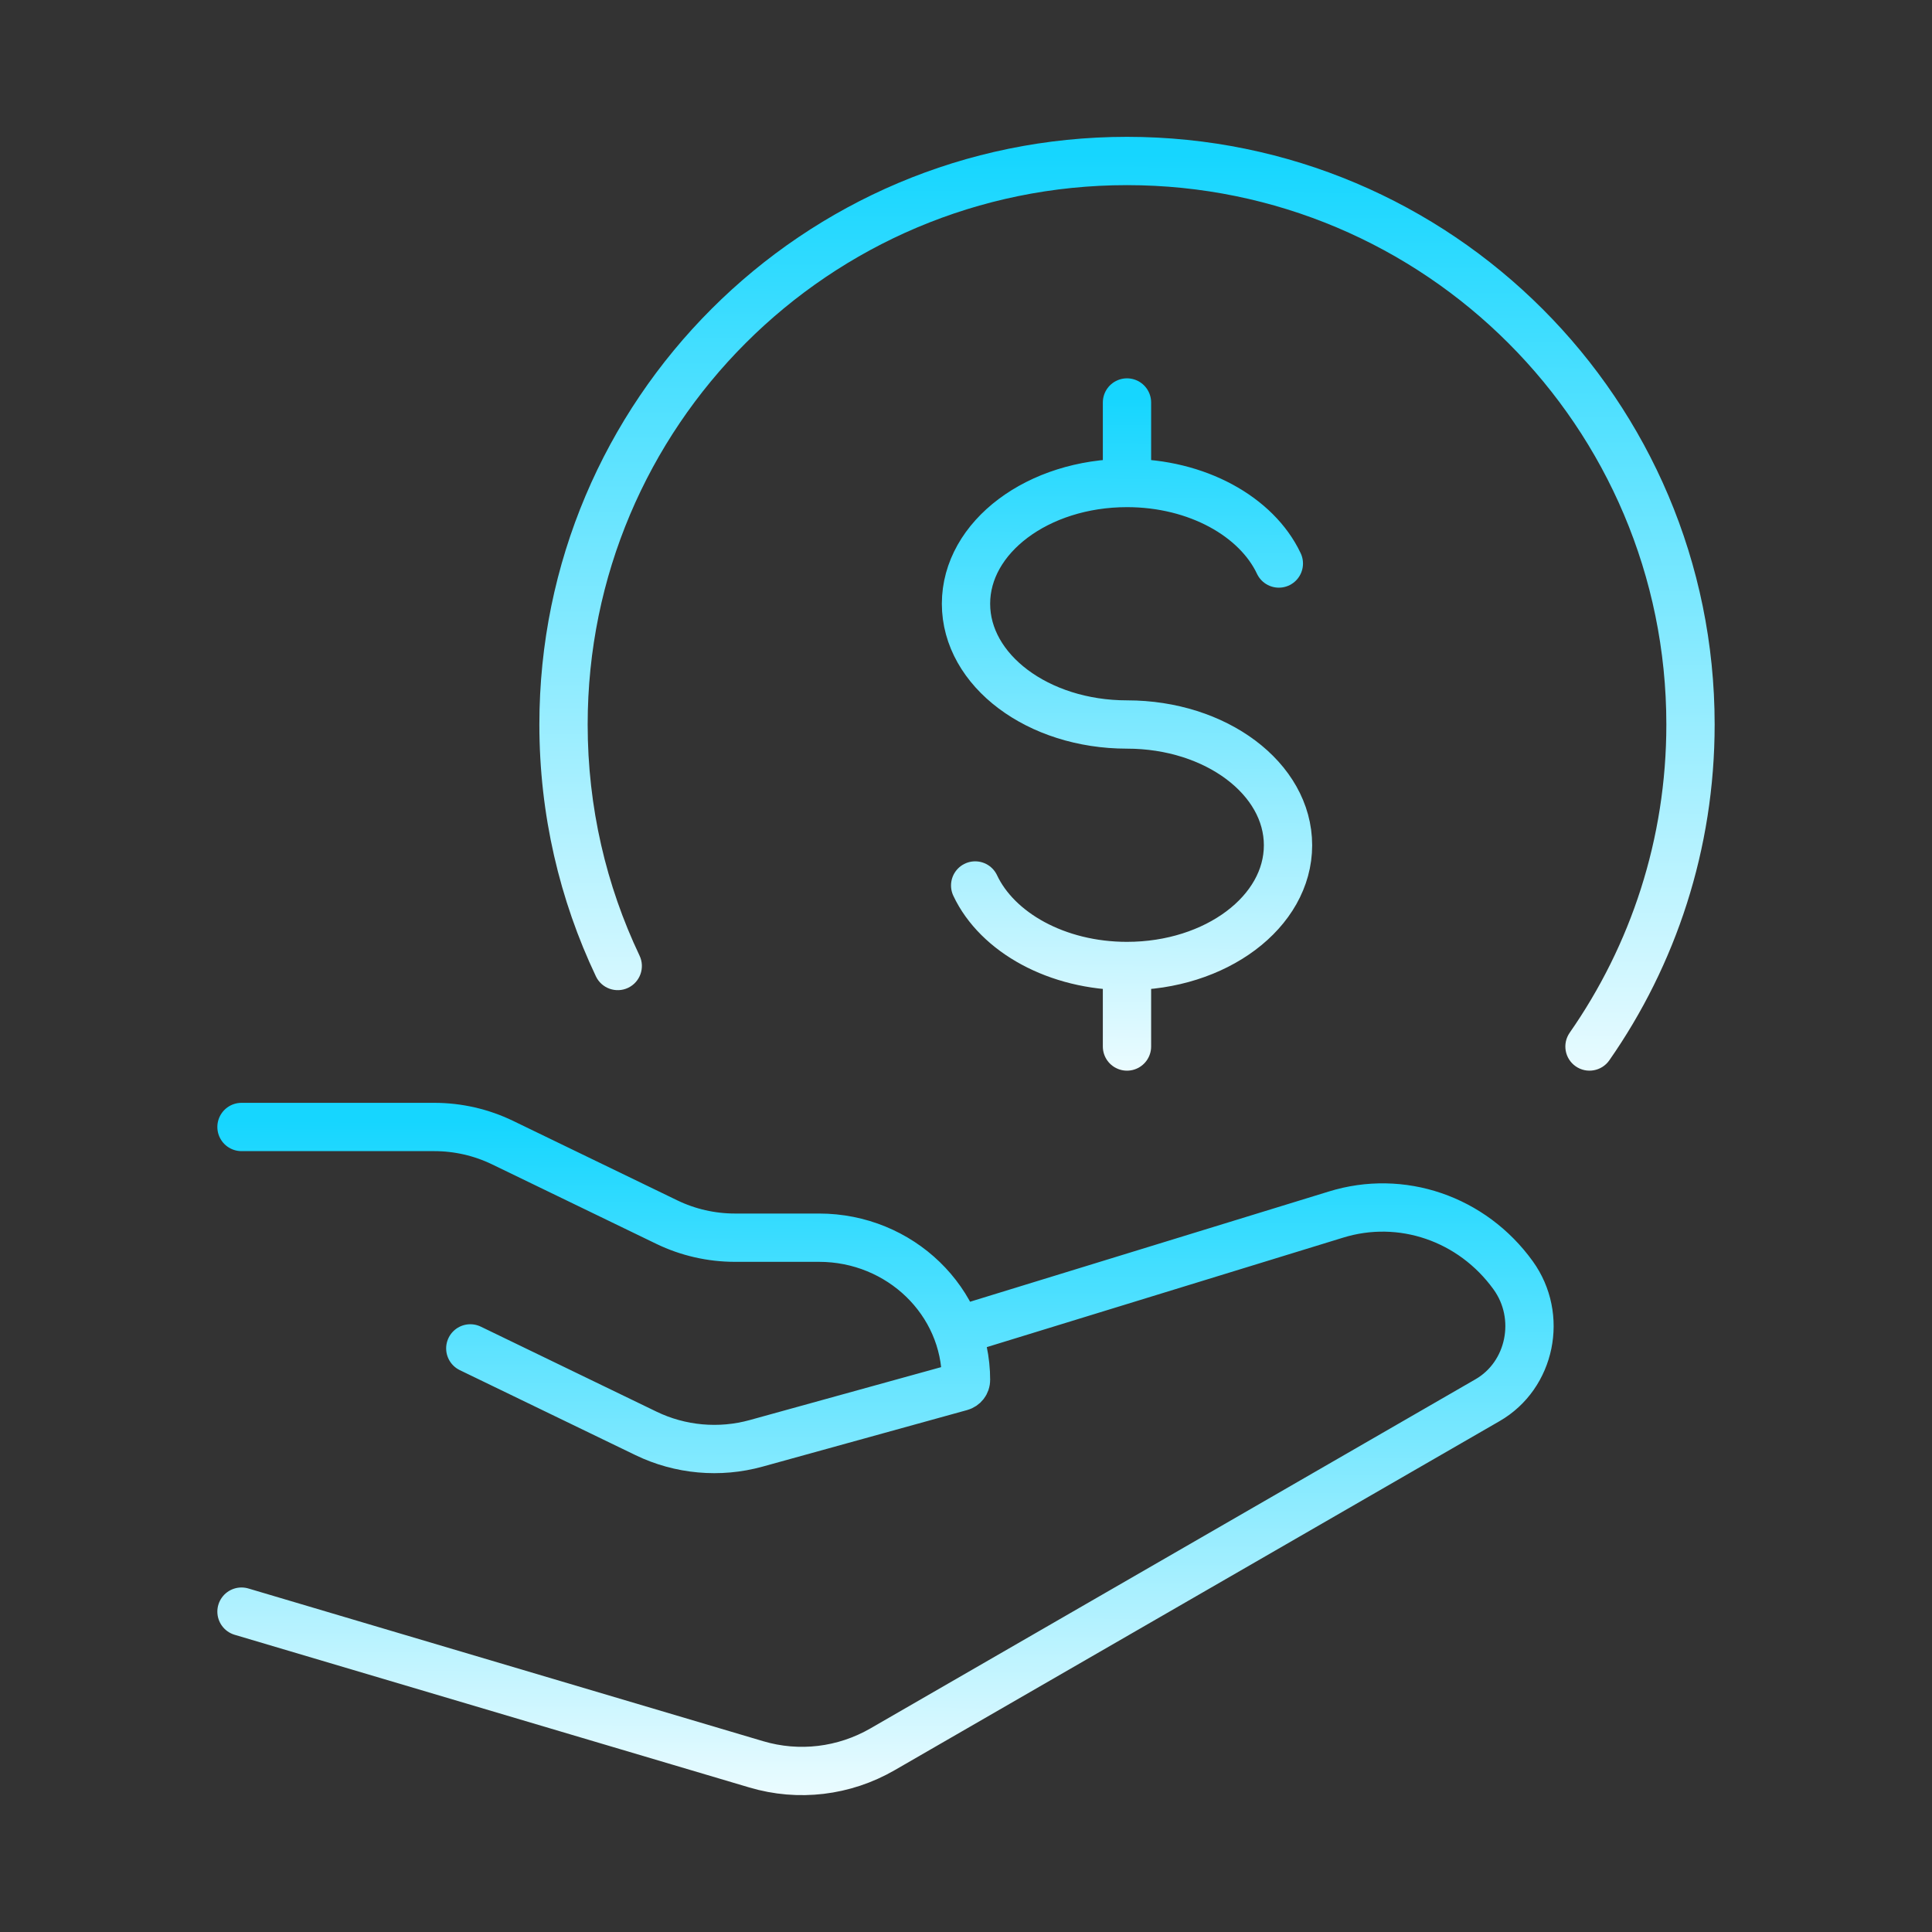<?xml version="1.0" encoding="utf-8"?>
<svg xmlns="http://www.w3.org/2000/svg" width="40" height="40" viewBox="0 0 40 40" fill="none">
<rect x="0" y="0" width="40" height="40" fill="#333333" stroke="none"/>
<path d="M11.667 15H12.167H11.667ZM23.333 3.333V3.833V3.333ZM35 15H34.5H35ZM32.499 21.381C32.341 21.607 32.396 21.919 32.623 22.077C32.849 22.235 33.161 22.179 33.319 21.953L32.909 21.667L32.499 21.381ZM12.338 20.215C12.456 20.464 12.755 20.57 13.004 20.452C13.253 20.333 13.36 20.035 13.241 19.785L12.79 20L12.338 20.215ZM11.667 15H12.167C12.167 8.833 17.166 3.833 23.333 3.833V3.333V2.833C16.614 2.833 11.167 8.281 11.167 15H11.667ZM23.333 3.333V3.833C29.501 3.833 34.5 8.833 34.5 15H35H35.5C35.5 8.281 30.053 2.833 23.333 2.833V3.333ZM35 15H34.5C34.5 17.373 33.76 19.572 32.499 21.381L32.909 21.667L33.319 21.953C34.694 19.982 35.5 17.584 35.5 15H35ZM12.79 20L13.241 19.785C12.552 18.336 12.167 16.714 12.167 15H11.667H11.167C11.167 16.865 11.587 18.634 12.338 20.215L12.79 20Z" fill="url(#paint0_linear_5283_13926)"/>
<path d="M23.333 10C21.492 10 20 11.119 20 12.5C20 13.881 21.492 15 23.333 15C25.174 15 26.667 16.119 26.667 17.5C26.667 18.881 25.174 20 23.333 20M23.333 10C24.785 10 26.019 10.696 26.477 11.667M23.333 10V8.333M23.333 20C21.882 20 20.647 19.304 20.19 18.333M23.333 20V21.667" stroke="url(#paint1_linear_5283_13926)" stroke-linecap="round"/>
<path d="M5 23.333H8.991C9.482 23.333 9.965 23.444 10.404 23.656L13.807 25.303C14.245 25.515 14.729 25.625 15.219 25.625H16.957C18.637 25.625 20 26.944 20 28.57C20 28.636 19.955 28.694 19.89 28.712L15.655 29.883C14.895 30.093 14.082 30.019 13.375 29.677L9.737 27.917M20 27.5L27.655 25.148C29.012 24.725 30.479 25.227 31.328 26.404C31.943 27.255 31.693 28.474 30.797 28.99L18.271 36.218C17.475 36.677 16.535 36.789 15.659 36.529L5 33.367" stroke="url(#paint2_linear_5283_13926)" stroke-linecap="round" stroke-linejoin="round"/>
<defs>
<linearGradient id="paint0_linear_5283_13926" x1="23.214" y1="22.7" x2="23.305" y2="3.202" gradientUnits="userSpaceOnUse">
<stop stop-color="#EEFCFF"/>
<stop offset="1" stop-color="#16D6FF"/>
</linearGradient>
<linearGradient id="paint1_linear_5283_13926" x1="23.299" y1="22.418" x2="23.467" y2="8.24" gradientUnits="userSpaceOnUse">
<stop stop-color="#EEFCFF"/>
<stop offset="1" stop-color="#16D6FF"/>
</linearGradient>
<linearGradient id="paint2_linear_5283_13926" x1="18.197" y1="37.418" x2="18.239" y2="23.238" gradientUnits="userSpaceOnUse">
<stop stop-color="#EEFCFF"/>
<stop offset="1" stop-color="#16D6FF"/>
</linearGradient>
</defs>
</svg>